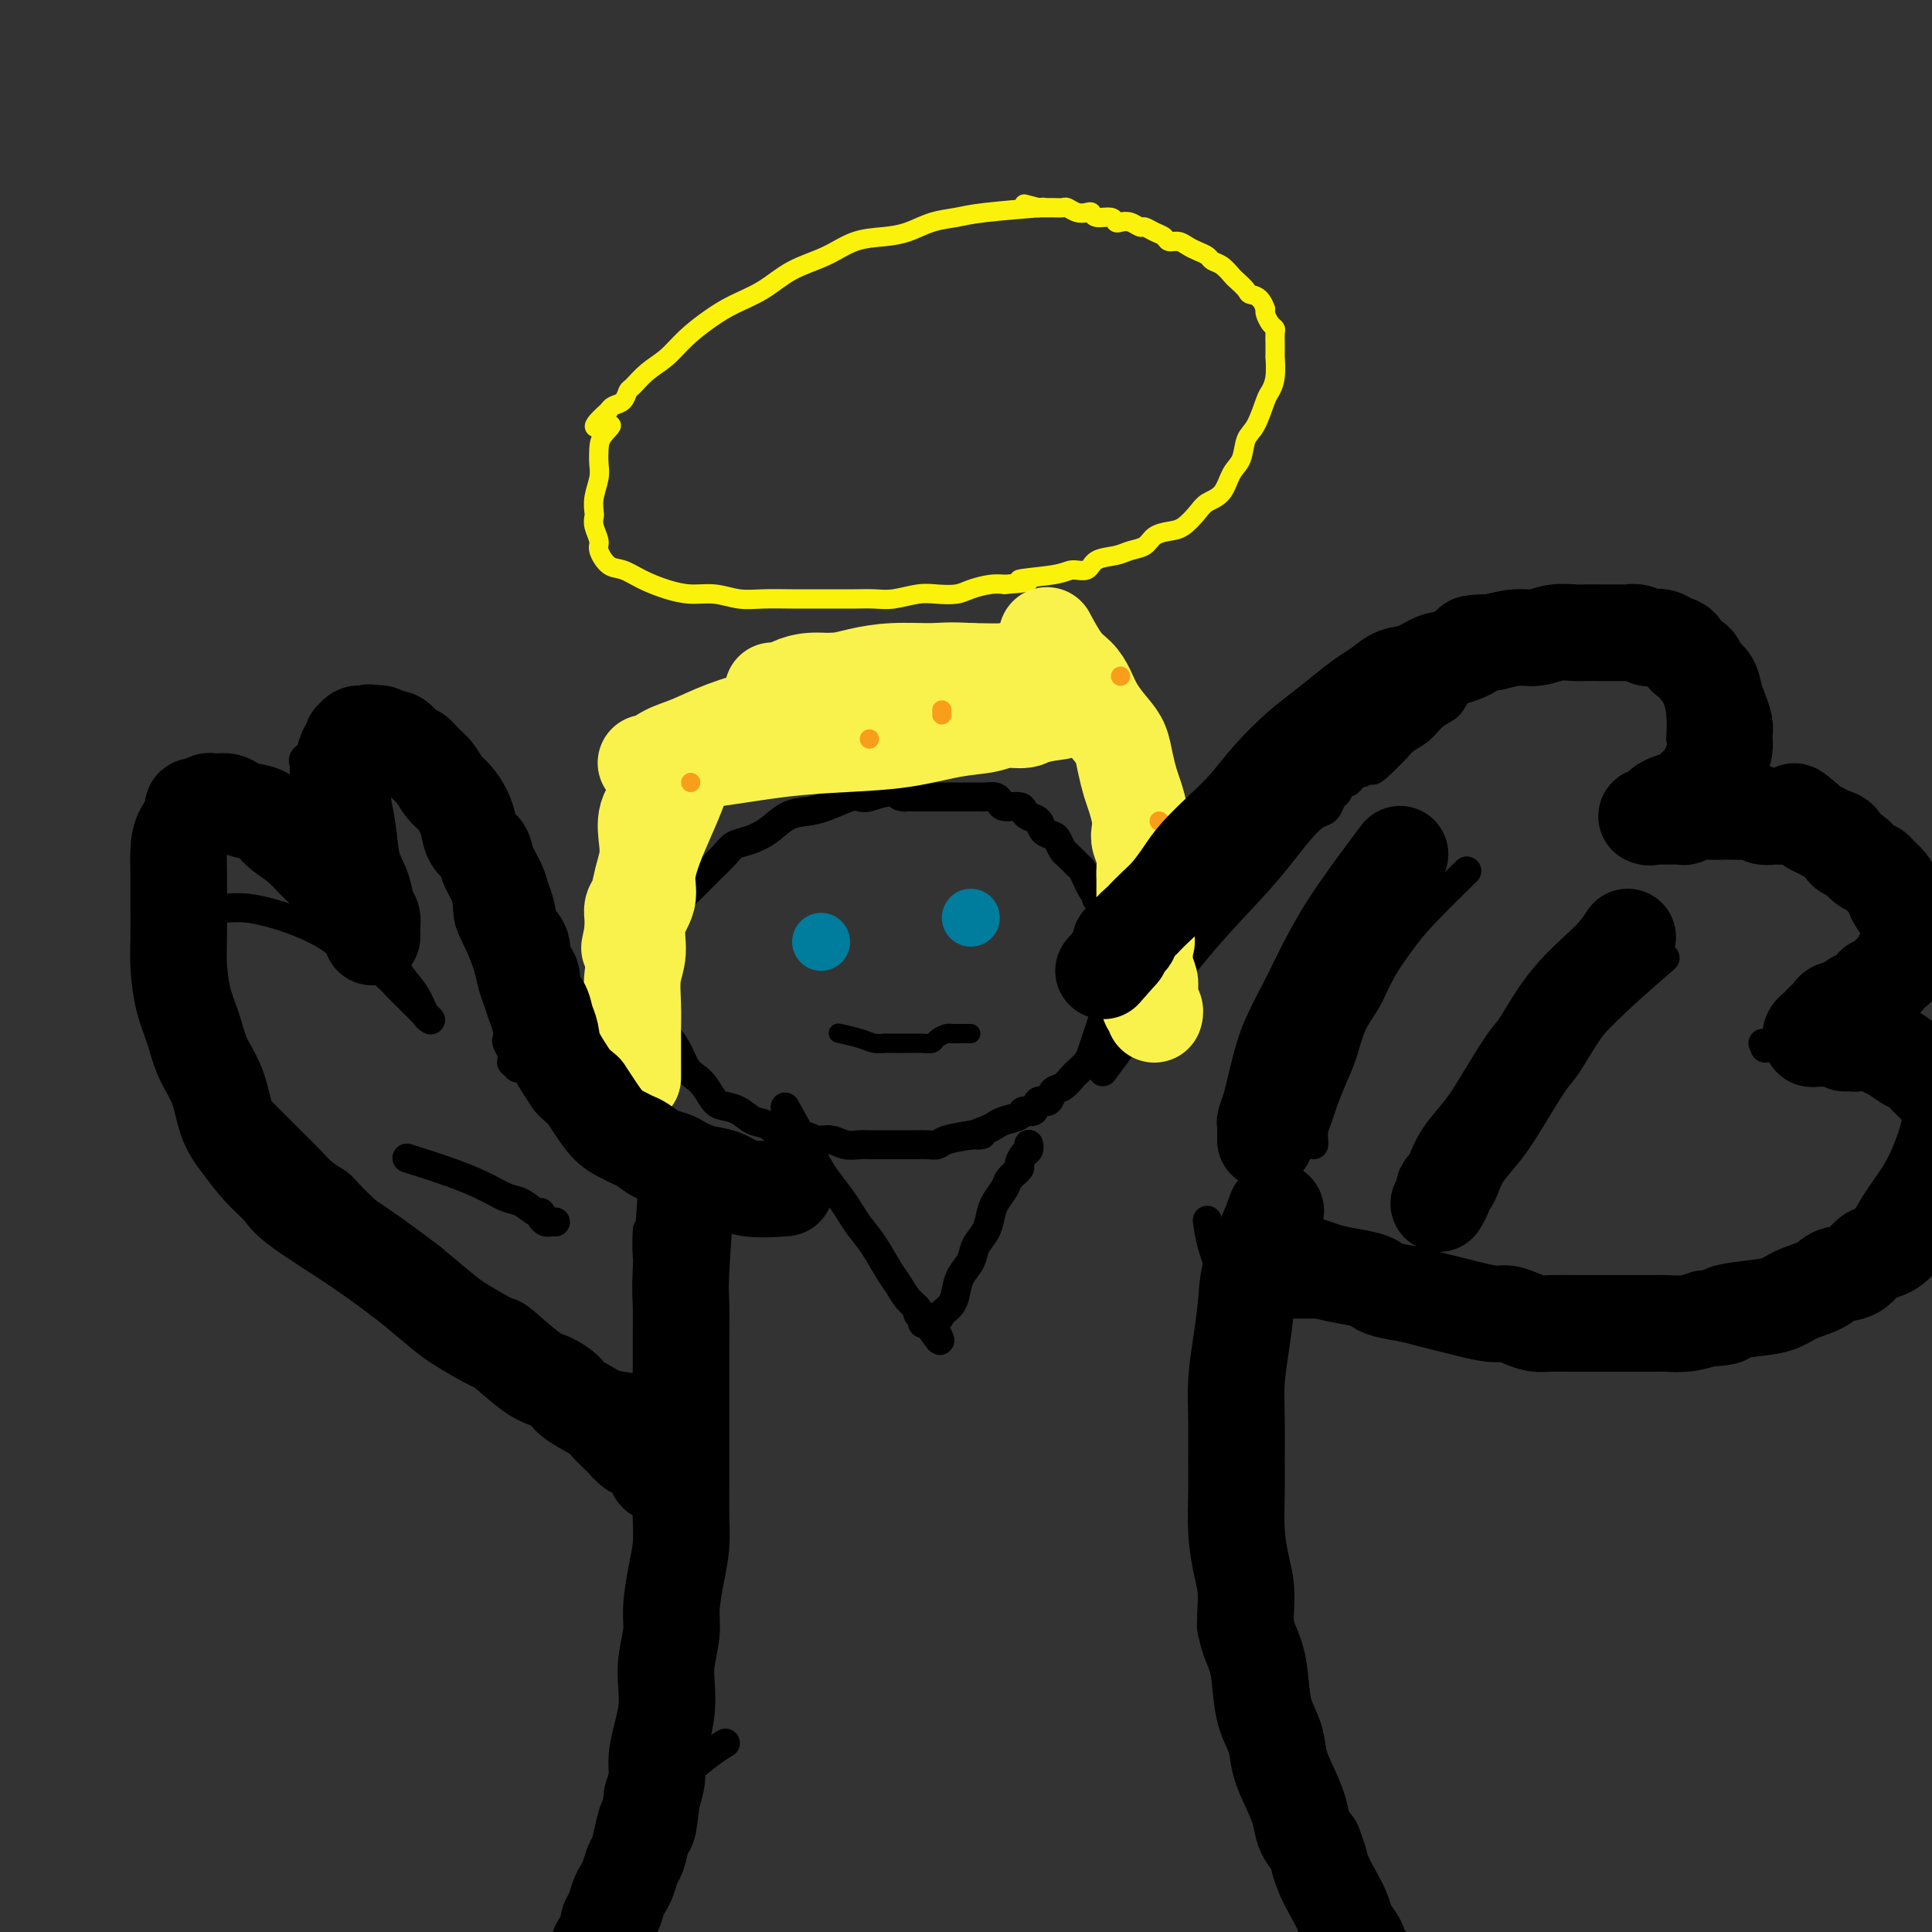<svg viewBox='0 0 400 400' version='1.1' xmlns='http://www.w3.org/2000/svg' xmlns:xlink='http://www.w3.org/1999/xlink'><rect x="0" y="0" width="400" height="400" fill="#333333" stroke="none"/><g fill='none' stroke='#FBF20B' stroke-width='4' stroke-linecap='round' stroke-linejoin='round'><path d='M215,43c-0.294,0.023 -0.587,0.047 0,0c0.587,-0.047 2.055,-0.164 0,0c-2.055,0.164 -7.633,0.608 -11,1c-3.367,0.392 -4.524,0.733 -6,1c-1.476,0.267 -3.270,0.459 -5,1c-1.730,0.541 -3.396,1.431 -5,2c-1.604,0.569 -3.148,0.816 -5,1c-1.852,0.184 -4.014,0.303 -6,1c-1.986,0.697 -3.797,1.971 -6,3c-2.203,1.029 -4.798,1.814 -7,3c-2.202,1.186 -4.009,2.772 -6,4c-1.991,1.228 -4.164,2.099 -6,3c-1.836,0.901 -3.336,1.832 -5,3c-1.664,1.168 -3.493,2.574 -5,4c-1.507,1.426 -2.693,2.872 -4,4c-1.307,1.128 -2.735,1.937 -4,3c-1.265,1.063 -2.367,2.379 -3,3c-0.633,0.621 -0.799,0.548 -1,1c-0.201,0.452 -0.439,1.429 -1,2c-0.561,0.571 -1.446,0.734 -2,1c-0.554,0.266 -0.777,0.633 -1,1'/><path d='M126,85c-5.834,5.083 -1.419,3.289 0,3c1.419,-0.289 -0.160,0.926 -1,2c-0.840,1.074 -0.943,2.008 -1,3c-0.057,0.992 -0.067,2.044 0,3c0.067,0.956 0.213,1.816 0,3c-0.213,1.184 -0.785,2.691 -1,4c-0.215,1.309 -0.073,2.418 0,3c0.073,0.582 0.077,0.636 0,1c-0.077,0.364 -0.237,1.038 0,2c0.237,0.962 0.869,2.211 1,3c0.131,0.789 -0.241,1.118 0,2c0.241,0.882 1.095,2.317 2,3c0.905,0.683 1.861,0.613 3,1c1.139,0.387 2.460,1.232 4,2c1.540,0.768 3.298,1.460 5,2c1.702,0.540 3.346,0.929 5,1c1.654,0.071 3.317,-0.177 5,0c1.683,0.177 3.387,0.780 5,1c1.613,0.220 3.134,0.059 5,0c1.866,-0.059 4.078,-0.016 6,0c1.922,0.016 3.556,0.005 5,0c1.444,-0.005 2.700,-0.005 4,0c1.300,0.005 2.643,0.015 4,0c1.357,-0.015 2.727,-0.056 4,0c1.273,0.056 2.451,0.208 4,0c1.549,-0.208 3.471,-0.778 5,-1c1.529,-0.222 2.664,-0.098 4,0c1.336,0.098 2.874,0.171 4,0c1.126,-0.171 1.842,-0.584 3,-1c1.158,-0.416 2.760,-0.833 4,-1c1.240,-0.167 2.120,-0.083 3,0'/><path d='M208,121c8.816,-0.648 3.358,-0.769 3,-1c-0.358,-0.231 4.386,-0.573 7,-1c2.614,-0.427 3.098,-0.941 4,-1c0.902,-0.059 2.224,0.336 3,0c0.776,-0.336 1.008,-1.403 2,-2c0.992,-0.597 2.744,-0.724 4,-1c1.256,-0.276 2.016,-0.702 3,-1c0.984,-0.298 2.193,-0.468 3,-1c0.807,-0.532 1.212,-1.427 2,-2c0.788,-0.573 1.958,-0.823 3,-1c1.042,-0.177 1.955,-0.281 3,-1c1.045,-0.719 2.220,-2.053 3,-3c0.780,-0.947 1.164,-1.507 2,-2c0.836,-0.493 2.125,-0.920 3,-2c0.875,-1.080 1.338,-2.815 2,-4c0.662,-1.185 1.525,-1.822 2,-3c0.475,-1.178 0.562,-2.897 1,-4c0.438,-1.103 1.228,-1.589 2,-3c0.772,-1.411 1.527,-3.745 2,-5c0.473,-1.255 0.663,-1.429 1,-2c0.337,-0.571 0.823,-1.538 1,-3c0.177,-1.462 0.047,-3.418 0,-4c-0.047,-0.582 -0.012,0.209 0,0c0.012,-0.209 0.000,-1.417 0,-2c-0.000,-0.583 0.010,-0.541 0,-1c-0.010,-0.459 -0.041,-1.419 0,-2c0.041,-0.581 0.155,-0.785 0,-1c-0.155,-0.215 -0.580,-0.443 -1,-1c-0.420,-0.557 -0.834,-1.445 -1,-2c-0.166,-0.555 -0.083,-0.778 0,-1'/><path d='M262,64c-0.958,-2.815 -2.353,-2.852 -3,-3c-0.647,-0.148 -0.544,-0.407 -1,-1c-0.456,-0.593 -1.469,-1.521 -2,-2c-0.531,-0.479 -0.579,-0.510 -1,-1c-0.421,-0.490 -1.215,-1.441 -2,-2c-0.785,-0.559 -1.561,-0.728 -2,-1c-0.439,-0.272 -0.541,-0.646 -1,-1c-0.459,-0.354 -1.274,-0.686 -2,-1c-0.726,-0.314 -1.363,-0.609 -2,-1c-0.637,-0.391 -1.274,-0.879 -2,-1c-0.726,-0.121 -1.542,0.126 -2,0c-0.458,-0.126 -0.559,-0.626 -1,-1c-0.441,-0.374 -1.221,-0.622 -2,-1c-0.779,-0.378 -1.557,-0.885 -2,-1c-0.443,-0.115 -0.550,0.161 -1,0c-0.450,-0.161 -1.241,-0.760 -2,-1c-0.759,-0.240 -1.485,-0.121 -2,0c-0.515,0.121 -0.820,0.242 -1,0c-0.180,-0.242 -0.236,-0.849 -1,-1c-0.764,-0.151 -2.236,0.152 -3,0c-0.764,-0.152 -0.819,-0.759 -1,-1c-0.181,-0.241 -0.486,-0.117 -1,0c-0.514,0.117 -1.237,0.228 -2,0c-0.763,-0.228 -1.566,-0.793 -2,-1c-0.434,-0.207 -0.498,-0.055 -1,0c-0.502,0.055 -1.441,0.015 -2,0c-0.559,-0.015 -0.737,-0.004 -1,0c-0.263,0.004 -0.609,0.001 -1,0c-0.391,-0.001 -0.826,-0.000 -1,0c-0.174,0.000 -0.087,0.000 0,0'/><path d='M215,43c-5.167,-1.333 -2.583,-0.667 0,0'/></g>
<g fill='none' stroke='#000000' stroke-width='6' stroke-linecap='round' stroke-linejoin='round'><path d='M190,164c-0.011,-0.001 -0.022,-0.001 0,0c0.022,0.001 0.077,0.004 0,0c-0.077,-0.004 -0.286,-0.015 0,0c0.286,0.015 1.068,0.055 0,0c-1.068,-0.055 -3.987,-0.204 -6,0c-2.013,0.204 -3.122,0.762 -4,1c-0.878,0.238 -1.525,0.156 -2,0c-0.475,-0.156 -0.776,-0.386 -2,0c-1.224,0.386 -3.370,1.389 -5,2c-1.630,0.611 -2.744,0.832 -4,1c-1.256,0.168 -2.653,0.285 -4,1c-1.347,0.715 -2.643,2.029 -4,3c-1.357,0.971 -2.775,1.600 -4,2c-1.225,0.400 -2.258,0.573 -3,1c-0.742,0.427 -1.192,1.109 -2,2c-0.808,0.891 -1.973,1.989 -3,3c-1.027,1.011 -1.915,1.933 -3,3c-1.085,1.067 -2.368,2.278 -3,3c-0.632,0.722 -0.613,0.957 -1,2c-0.387,1.043 -1.181,2.896 -2,4c-0.819,1.104 -1.663,1.458 -2,2c-0.337,0.542 -0.169,1.271 0,2'/><path d='M136,196c-2.474,3.616 -0.660,2.155 0,2c0.660,-0.155 0.165,0.997 0,2c-0.165,1.003 0.000,1.856 0,3c-0.000,1.144 -0.166,2.579 0,4c0.166,1.421 0.663,2.828 1,4c0.337,1.172 0.513,2.109 1,3c0.487,0.891 1.285,1.738 2,3c0.715,1.262 1.345,2.940 2,4c0.655,1.060 1.333,1.501 2,2c0.667,0.499 1.322,1.055 2,2c0.678,0.945 1.378,2.279 2,3c0.622,0.721 1.166,0.828 2,1c0.834,0.172 1.959,0.409 3,1c1.041,0.591 1.997,1.535 3,2c1.003,0.465 2.053,0.449 3,1c0.947,0.551 1.789,1.668 3,2c1.211,0.332 2.789,-0.121 4,0c1.211,0.121 2.054,0.817 3,1c0.946,0.183 1.996,-0.147 3,0c1.004,0.147 1.964,0.771 3,1c1.036,0.229 2.150,0.061 3,0c0.850,-0.061 1.436,-0.016 2,0c0.564,0.016 1.106,0.004 2,0c0.894,-0.004 2.140,-0.001 3,0c0.860,0.001 1.333,0.001 2,0c0.667,-0.001 1.527,-0.003 2,0c0.473,0.003 0.558,0.012 1,0c0.442,-0.012 1.242,-0.044 2,0c0.758,0.044 1.473,0.166 2,0c0.527,-0.166 0.865,-0.619 2,-1c1.135,-0.381 3.068,-0.691 5,-1'/><path d='M201,235c4.154,-0.261 1.541,0.085 1,0c-0.541,-0.085 0.992,-0.602 2,-1c1.008,-0.398 1.493,-0.679 2,-1c0.507,-0.321 1.038,-0.683 2,-1c0.962,-0.317 2.356,-0.591 3,-1c0.644,-0.409 0.539,-0.954 1,-1c0.461,-0.046 1.488,0.406 2,0c0.512,-0.406 0.508,-1.671 1,-2c0.492,-0.329 1.479,0.278 2,0c0.521,-0.278 0.577,-1.440 1,-2c0.423,-0.560 1.212,-0.519 2,-1c0.788,-0.481 1.573,-1.483 2,-2c0.427,-0.517 0.496,-0.550 1,-1c0.504,-0.450 1.444,-1.318 2,-2c0.556,-0.682 0.727,-1.179 1,-2c0.273,-0.821 0.648,-1.967 1,-3c0.352,-1.033 0.683,-1.953 1,-3c0.317,-1.047 0.621,-2.221 1,-3c0.379,-0.779 0.834,-1.163 1,-2c0.166,-0.837 0.045,-2.126 0,-3c-0.045,-0.874 -0.012,-1.334 0,-2c0.012,-0.666 0.003,-1.539 0,-2c-0.003,-0.461 -0.001,-0.508 0,-1c0.001,-0.492 -0.000,-1.427 0,-2c0.000,-0.573 0.002,-0.785 0,-1c-0.002,-0.215 -0.009,-0.433 0,-1c0.009,-0.567 0.033,-1.482 0,-2c-0.033,-0.518 -0.124,-0.640 0,-1c0.124,-0.360 0.464,-0.960 0,-2c-0.464,-1.040 -1.732,-2.520 -3,-4'/><path d='M227,186c-0.416,-2.975 0.044,-1.412 0,-1c-0.044,0.412 -0.593,-0.327 -1,-1c-0.407,-0.673 -0.672,-1.278 -1,-2c-0.328,-0.722 -0.718,-1.559 -1,-2c-0.282,-0.441 -0.456,-0.486 -1,-1c-0.544,-0.514 -1.459,-1.499 -2,-2c-0.541,-0.501 -0.707,-0.519 -1,-1c-0.293,-0.481 -0.712,-1.424 -1,-2c-0.288,-0.576 -0.445,-0.784 -1,-1c-0.555,-0.216 -1.509,-0.440 -2,-1c-0.491,-0.560 -0.520,-1.456 -1,-2c-0.480,-0.544 -1.410,-0.737 -2,-1c-0.590,-0.263 -0.839,-0.596 -1,-1c-0.161,-0.404 -0.232,-0.879 -1,-1c-0.768,-0.121 -2.232,0.111 -3,0c-0.768,-0.111 -0.839,-0.566 -1,-1c-0.161,-0.434 -0.411,-0.848 -1,-1c-0.589,-0.152 -1.519,-0.041 -2,0c-0.481,0.041 -0.515,0.011 -1,0c-0.485,-0.011 -1.420,-0.003 -2,0c-0.580,0.003 -0.803,0.001 -1,0c-0.197,-0.001 -0.366,-0.000 -1,0c-0.634,0.000 -1.732,0.000 -2,0c-0.268,-0.000 0.293,-0.000 0,0c-0.293,0.000 -1.442,0.000 -2,0c-0.558,-0.000 -0.527,-0.000 -1,0c-0.473,0.000 -1.450,0.000 -2,0c-0.550,-0.000 -0.673,-0.000 -1,0c-0.327,0.000 -0.857,0.000 -1,0c-0.143,-0.000 0.102,-0.000 0,0c-0.102,0.000 -0.551,0.000 -1,0'/><path d='M189,165c-3.867,-0.311 -2.533,-0.089 -2,0c0.533,0.089 0.267,0.044 0,0'/><path d='M163,230c0.133,0.240 0.266,0.480 0,0c-0.266,-0.480 -0.930,-1.678 0,0c0.930,1.678 3.456,6.234 5,9c1.544,2.766 2.107,3.743 3,5c0.893,1.257 2.116,2.794 3,4c0.884,1.206 1.430,2.079 2,3c0.570,0.921 1.163,1.888 2,3c0.837,1.112 1.917,2.367 3,4c1.083,1.633 2.170,3.642 3,5c0.830,1.358 1.403,2.065 2,3c0.597,0.935 1.217,2.097 2,3c0.783,0.903 1.730,1.549 2,2c0.270,0.451 -0.138,0.709 0,1c0.138,0.291 0.820,0.614 1,1c0.180,0.386 -0.144,0.835 0,1c0.144,0.165 0.755,0.047 1,0c0.245,-0.047 0.122,-0.024 0,0'/><path d='M192,274c4.661,6.857 1.812,2.000 1,0c-0.812,-2.000 0.411,-1.144 1,-1c0.589,0.144 0.543,-0.426 1,-1c0.457,-0.574 1.417,-1.154 2,-2c0.583,-0.846 0.790,-1.959 1,-3c0.210,-1.041 0.424,-2.011 1,-3c0.576,-0.989 1.515,-1.997 2,-3c0.485,-1.003 0.515,-2.002 1,-3c0.485,-0.998 1.424,-1.996 2,-3c0.576,-1.004 0.789,-2.013 1,-3c0.211,-0.987 0.420,-1.951 1,-3c0.580,-1.049 1.531,-2.183 2,-3c0.469,-0.817 0.455,-1.318 1,-2c0.545,-0.682 1.649,-1.546 2,-2c0.351,-0.454 -0.049,-0.500 0,-1c0.049,-0.500 0.549,-1.454 1,-2c0.451,-0.546 0.853,-0.682 1,-1c0.147,-0.318 0.040,-0.816 0,-1c-0.040,-0.184 -0.011,-0.052 0,0c0.011,0.052 0.006,0.026 0,0'/><path d='M134,255c0.002,-0.030 0.003,-0.059 0,0c-0.003,0.059 -0.011,0.208 0,0c0.011,-0.208 0.042,-0.771 0,0c-0.042,0.771 -0.156,2.877 0,5c0.156,2.123 0.582,4.263 1,6c0.418,1.737 0.829,3.072 1,4c0.171,0.928 0.102,1.448 0,2c-0.102,0.552 -0.238,1.136 0,2c0.238,0.864 0.848,2.008 1,3c0.152,0.992 -0.155,1.832 0,3c0.155,1.168 0.774,2.663 1,4c0.226,1.337 0.061,2.517 0,4c-0.061,1.483 -0.017,3.269 0,5c0.017,1.731 0.005,3.407 0,5c-0.005,1.593 -0.005,3.104 0,5c0.005,1.896 0.015,4.176 0,6c-0.015,1.824 -0.057,3.193 0,5c0.057,1.807 0.211,4.054 0,6c-0.211,1.946 -0.789,3.592 -1,5c-0.211,1.408 -0.057,2.579 0,4c0.057,1.421 0.015,3.092 0,4c-0.015,0.908 -0.004,1.052 0,2c0.004,0.948 0.001,2.699 0,4c-0.001,1.301 -0.001,2.150 0,3'/><path d='M137,342c-0.155,9.258 -0.043,3.402 0,2c0.043,-1.402 0.015,1.651 0,3c-0.015,1.349 -0.018,0.994 0,1c0.018,0.006 0.057,0.371 0,1c-0.057,0.629 -0.212,1.520 0,2c0.212,0.480 0.789,0.547 1,1c0.211,0.453 0.057,1.291 0,2c-0.057,0.709 -0.016,1.289 0,2c0.016,0.711 0.008,1.553 0,2c-0.008,0.447 -0.016,0.498 0,1c0.016,0.502 0.056,1.454 0,2c-0.056,0.546 -0.207,0.685 0,1c0.207,0.315 0.774,0.804 1,1c0.226,0.196 0.113,0.098 0,0'/><path d='M250,253c-0.004,-0.029 -0.008,-0.058 0,0c0.008,0.058 0.026,0.202 0,0c-0.026,-0.202 -0.098,-0.751 0,0c0.098,0.751 0.366,2.802 1,5c0.634,2.198 1.634,4.544 2,6c0.366,1.456 0.098,2.023 0,3c-0.098,0.977 -0.026,2.363 0,3c0.026,0.637 0.007,0.526 0,1c-0.007,0.474 -0.002,1.533 0,2c0.002,0.467 0.001,0.341 0,1c-0.001,0.659 -0.000,2.105 0,3c0.000,0.895 0.000,1.241 0,2c-0.000,0.759 -0.000,1.931 0,3c0.000,1.069 0.000,2.034 0,3'/><path d='M253,285c0.463,5.440 0.121,3.038 0,3c-0.121,-0.038 -0.022,2.286 0,4c0.022,1.714 -0.033,2.818 0,4c0.033,1.182 0.152,2.441 0,4c-0.152,1.559 -0.577,3.417 -1,5c-0.423,1.583 -0.845,2.889 -1,4c-0.155,1.111 -0.041,2.026 0,3c0.041,0.974 0.011,2.007 0,3c-0.011,0.993 -0.003,1.947 0,3c0.003,1.053 0.001,2.207 0,3c-0.001,0.793 0.000,1.226 0,2c-0.000,0.774 -0.002,1.890 0,3c0.002,1.110 0.007,2.215 0,3c-0.007,0.785 -0.027,1.252 0,2c0.027,0.748 0.100,1.778 0,3c-0.100,1.222 -0.375,2.638 0,4c0.375,1.362 1.400,2.671 2,4c0.600,1.329 0.776,2.679 1,4c0.224,1.321 0.497,2.611 1,4c0.503,1.389 1.238,2.875 2,4c0.762,1.125 1.551,1.890 2,3c0.449,1.110 0.556,2.566 1,4c0.444,1.434 1.223,2.846 2,4c0.777,1.154 1.552,2.049 2,3c0.448,0.951 0.569,1.956 1,3c0.431,1.044 1.173,2.126 2,3c0.827,0.874 1.741,1.541 2,2c0.259,0.459 -0.137,0.711 0,1c0.137,0.289 0.806,0.616 1,1c0.194,0.384 -0.087,0.824 0,1c0.087,0.176 0.544,0.088 1,0'/><path d='M271,379c3.111,6.378 0.889,1.822 0,0c-0.889,-1.822 -0.444,-0.911 0,0'/><path d='M150,361c-0.056,0.033 -0.112,0.066 0,0c0.112,-0.066 0.393,-0.230 0,0c-0.393,0.230 -1.461,0.854 -3,2c-1.539,1.146 -3.549,2.812 -5,4c-1.451,1.188 -2.342,1.896 -3,3c-0.658,1.104 -1.083,2.603 -2,4c-0.917,1.397 -2.324,2.692 -3,4c-0.676,1.308 -0.619,2.629 -1,4c-0.381,1.371 -1.198,2.791 -2,4c-0.802,1.209 -1.587,2.208 -2,3c-0.413,0.792 -0.455,1.378 -1,2c-0.545,0.622 -1.595,1.281 -2,2c-0.405,0.719 -0.165,1.499 0,2c0.165,0.501 0.254,0.723 0,1c-0.254,0.277 -0.852,0.610 -1,1c-0.148,0.390 0.152,0.836 0,1c-0.152,0.164 -0.758,0.047 -1,0c-0.242,-0.047 -0.121,-0.023 0,0'/><path d='M124,398c-2.333,4.356 -0.667,1.244 0,0c0.667,-1.244 0.333,-0.622 0,0'/><path d='M135,288c-0.146,-0.026 -0.292,-0.051 0,0c0.292,0.051 1.023,0.180 0,0c-1.023,-0.180 -3.800,-0.667 -6,-1c-2.200,-0.333 -3.824,-0.512 -5,-1c-1.176,-0.488 -1.904,-1.286 -3,-2c-1.096,-0.714 -2.562,-1.346 -4,-2c-1.438,-0.654 -2.850,-1.331 -4,-2c-1.150,-0.669 -2.037,-1.331 -3,-2c-0.963,-0.669 -2.001,-1.344 -3,-2c-0.999,-0.656 -1.958,-1.293 -3,-2c-1.042,-0.707 -2.166,-1.485 -3,-2c-0.834,-0.515 -1.378,-0.767 -2,-1c-0.622,-0.233 -1.321,-0.447 -2,-1c-0.679,-0.553 -1.337,-1.444 -2,-2c-0.663,-0.556 -1.332,-0.778 -2,-1'/><path d='M93,267c-5.142,-3.279 -2.498,-1.977 -2,-2c0.498,-0.023 -1.151,-1.371 -2,-2c-0.849,-0.629 -0.898,-0.537 -1,-1c-0.102,-0.463 -0.258,-1.479 -1,-2c-0.742,-0.521 -2.070,-0.547 -3,-1c-0.930,-0.453 -1.460,-1.332 -2,-2c-0.540,-0.668 -1.088,-1.124 -2,-2c-0.912,-0.876 -2.187,-2.173 -3,-3c-0.813,-0.827 -1.165,-1.183 -2,-2c-0.835,-0.817 -2.153,-2.096 -3,-3c-0.847,-0.904 -1.223,-1.435 -2,-2c-0.777,-0.565 -1.954,-1.166 -3,-2c-1.046,-0.834 -1.959,-1.903 -3,-3c-1.041,-1.097 -2.208,-2.222 -3,-3c-0.792,-0.778 -1.208,-1.207 -2,-2c-0.792,-0.793 -1.958,-1.948 -3,-3c-1.042,-1.052 -1.960,-1.999 -3,-3c-1.040,-1.001 -2.204,-2.056 -3,-3c-0.796,-0.944 -1.226,-1.776 -2,-3c-0.774,-1.224 -1.894,-2.838 -3,-4c-1.106,-1.162 -2.198,-1.871 -3,-3c-0.802,-1.129 -1.314,-2.679 -2,-4c-0.686,-1.321 -1.546,-2.412 -2,-3c-0.454,-0.588 -0.504,-0.672 -1,-2c-0.496,-1.328 -1.439,-3.900 -2,-5c-0.561,-1.100 -0.739,-0.729 -1,-1c-0.261,-0.271 -0.606,-1.183 -1,-2c-0.394,-0.817 -0.838,-1.539 -1,-2c-0.162,-0.461 -0.044,-0.663 0,-1c0.044,-0.337 0.012,-0.811 0,-1c-0.012,-0.189 -0.006,-0.095 0,0'/><path d='M32,195c-2.853,-4.953 -0.985,-1.837 0,-1c0.985,0.837 1.085,-0.606 1,-1c-0.085,-0.394 -0.357,0.262 0,0c0.357,-0.262 1.344,-1.443 2,-2c0.656,-0.557 0.982,-0.490 2,-1c1.018,-0.510 2.728,-1.598 4,-2c1.272,-0.402 2.106,-0.116 3,0c0.894,0.116 1.849,0.064 3,0c1.151,-0.064 2.499,-0.140 4,0c1.501,0.140 3.156,0.498 5,1c1.844,0.502 3.877,1.150 6,2c2.123,0.850 4.335,1.903 6,3c1.665,1.097 2.782,2.237 4,3c1.218,0.763 2.538,1.148 4,2c1.462,0.852 3.065,2.169 4,3c0.935,0.831 1.203,1.175 2,2c0.797,0.825 2.123,2.130 3,3c0.877,0.870 1.304,1.304 2,2c0.696,0.696 1.659,1.652 2,2c0.341,0.348 0.058,0.086 0,0c-0.058,-0.086 0.109,0.004 0,0c-0.109,-0.004 -0.493,-0.103 -1,-1c-0.507,-0.897 -1.136,-2.594 -2,-4c-0.864,-1.406 -1.964,-2.521 -3,-4c-1.036,-1.479 -2.010,-3.321 -3,-5c-0.990,-1.679 -1.997,-3.194 -3,-5c-1.003,-1.806 -2.001,-3.903 -3,-6'/><path d='M74,186c-3.130,-4.703 -3.455,-3.959 -4,-5c-0.545,-1.041 -1.309,-3.865 -2,-6c-0.691,-2.135 -1.310,-3.580 -2,-5c-0.690,-1.420 -1.453,-2.814 -2,-4c-0.547,-1.186 -0.879,-2.164 -1,-3c-0.121,-0.836 -0.032,-1.530 0,-2c0.032,-0.470 0.007,-0.717 0,-1c-0.007,-0.283 0.005,-0.602 0,-1c-0.005,-0.398 -0.028,-0.876 0,-1c0.028,-0.124 0.108,0.107 0,0c-0.108,-0.107 -0.402,-0.550 0,-1c0.402,-0.450 1.502,-0.907 2,-1c0.498,-0.093 0.394,0.177 1,0c0.606,-0.177 1.922,-0.803 3,-1c1.078,-0.197 1.919,0.033 3,0c1.081,-0.033 2.404,-0.329 4,0c1.596,0.329 3.467,1.284 5,2c1.533,0.716 2.728,1.192 4,2c1.272,0.808 2.621,1.949 4,3c1.379,1.051 2.789,2.013 4,3c1.211,0.987 2.225,1.998 3,3c0.775,1.002 1.312,1.994 2,3c0.688,1.006 1.529,2.026 2,3c0.471,0.974 0.574,1.902 1,3c0.426,1.098 1.175,2.367 2,4c0.825,1.633 1.727,3.631 2,5c0.273,1.369 -0.081,2.109 0,3c0.081,0.891 0.599,1.932 1,3c0.401,1.068 0.686,2.162 1,3c0.314,0.838 0.657,1.419 1,2'/><path d='M108,197c1.726,5.249 0.040,3.870 0,4c-0.040,0.130 1.566,1.768 2,3c0.434,1.232 -0.302,2.058 0,3c0.302,0.942 1.643,1.998 2,3c0.357,1.002 -0.269,1.948 0,3c0.269,1.052 1.433,2.211 2,3c0.567,0.789 0.537,1.210 1,2c0.463,0.790 1.418,1.951 2,3c0.582,1.049 0.791,1.985 1,3c0.209,1.015 0.418,2.107 1,3c0.582,0.893 1.537,1.587 2,2c0.463,0.413 0.435,0.544 1,1c0.565,0.456 1.723,1.236 2,2c0.277,0.764 -0.328,1.510 0,2c0.328,0.490 1.589,0.722 2,1c0.411,0.278 -0.030,0.600 0,1c0.030,0.400 0.529,0.878 1,1c0.471,0.122 0.914,-0.111 1,0c0.086,0.111 -0.184,0.565 0,1c0.184,0.435 0.821,0.852 1,1c0.179,0.148 -0.102,0.026 0,0c0.102,-0.026 0.585,0.045 1,0c0.415,-0.045 0.760,-0.204 1,0c0.240,0.204 0.375,0.773 1,1c0.625,0.227 1.740,0.113 2,0c0.260,-0.113 -0.334,-0.227 0,0c0.334,0.227 1.595,0.793 2,1c0.405,0.207 -0.046,0.056 0,0c0.046,-0.056 0.589,-0.015 1,0c0.411,0.015 0.689,0.004 1,0c0.311,-0.004 0.656,-0.002 1,0'/><path d='M139,241c1.799,0.292 1.795,0.022 2,0c0.205,-0.022 0.619,0.204 1,0c0.381,-0.204 0.729,-0.839 1,-1c0.271,-0.161 0.464,0.153 1,0c0.536,-0.153 1.413,-0.772 2,-1c0.587,-0.228 0.882,-0.065 1,0c0.118,0.065 0.059,0.033 0,0'/><path d='M229,221c-0.054,0.073 -0.109,0.145 0,0c0.109,-0.145 0.380,-0.508 0,0c-0.380,0.508 -1.411,1.887 0,0c1.411,-1.887 5.262,-7.040 9,-12c3.738,-4.960 7.361,-9.728 11,-14c3.639,-4.272 7.293,-8.048 10,-11c2.707,-2.952 4.465,-5.080 6,-7c1.535,-1.920 2.845,-3.632 4,-5c1.155,-1.368 2.155,-2.393 3,-3c0.845,-0.607 1.536,-0.797 2,-1c0.464,-0.203 0.702,-0.418 1,-1c0.298,-0.582 0.657,-1.532 1,-2c0.343,-0.468 0.670,-0.455 1,-1c0.330,-0.545 0.662,-1.649 1,-2c0.338,-0.351 0.682,0.050 1,0c0.318,-0.050 0.611,-0.552 1,-1c0.389,-0.448 0.874,-0.842 1,-1c0.126,-0.158 -0.107,-0.081 0,0c0.107,0.081 0.554,0.166 1,0c0.446,-0.166 0.889,-0.583 1,-1c0.111,-0.417 -0.111,-0.833 0,-1c0.111,-0.167 0.556,-0.083 1,0'/><path d='M284,158c8.704,-9.776 2.964,-2.717 1,0c-1.964,2.717 -0.153,1.091 1,0c1.153,-1.091 1.648,-1.647 2,-2c0.352,-0.353 0.559,-0.502 1,-1c0.441,-0.498 1.114,-1.345 2,-2c0.886,-0.655 1.984,-1.120 3,-2c1.016,-0.880 1.951,-2.176 3,-3c1.049,-0.824 2.212,-1.176 3,-2c0.788,-0.824 1.200,-2.121 2,-3c0.800,-0.879 1.988,-1.339 3,-2c1.012,-0.661 1.849,-1.521 3,-2c1.151,-0.479 2.614,-0.577 4,-1c1.386,-0.423 2.693,-1.171 4,-2c1.307,-0.829 2.614,-1.740 4,-2c1.386,-0.260 2.851,0.130 4,0c1.149,-0.130 1.984,-0.779 3,-1c1.016,-0.221 2.214,-0.014 3,0c0.786,0.014 1.159,-0.167 2,0c0.841,0.167 2.150,0.681 3,1c0.850,0.319 1.239,0.444 2,1c0.761,0.556 1.892,1.544 3,2c1.108,0.456 2.192,0.382 3,1c0.808,0.618 1.340,1.929 2,3c0.660,1.071 1.447,1.904 2,3c0.553,1.096 0.872,2.456 1,4c0.128,1.544 0.064,3.272 0,5'/><path d='M348,153c0.776,2.630 0.215,1.704 0,2c-0.215,0.296 -0.084,1.812 0,3c0.084,1.188 0.120,2.047 0,3c-0.120,0.953 -0.395,2.000 -1,3c-0.605,1.000 -1.539,1.953 -2,3c-0.461,1.047 -0.448,2.190 -1,3c-0.552,0.810 -1.669,1.289 -2,2c-0.331,0.711 0.126,1.655 0,2c-0.126,0.345 -0.834,0.090 -1,0c-0.166,-0.090 0.208,-0.014 1,0c0.792,0.014 2.000,-0.035 3,0c1.000,0.035 1.791,0.154 3,0c1.209,-0.154 2.835,-0.581 4,-1c1.165,-0.419 1.870,-0.830 4,-1c2.130,-0.170 5.684,-0.098 7,0c1.316,0.098 0.393,0.222 1,0c0.607,-0.222 2.744,-0.792 4,-1c1.256,-0.208 1.631,-0.056 2,0c0.369,0.056 0.732,0.015 1,0c0.268,-0.015 0.442,-0.005 1,0c0.558,0.005 1.500,0.004 2,0c0.500,-0.004 0.557,-0.011 1,0c0.443,0.011 1.273,0.042 2,0c0.727,-0.042 1.351,-0.155 2,0c0.649,0.155 1.325,0.577 2,1'/><path d='M381,172c6.158,0.091 3.552,1.319 3,2c-0.552,0.681 0.951,0.816 2,1c1.049,0.184 1.644,0.416 2,1c0.356,0.584 0.474,1.518 1,2c0.526,0.482 1.461,0.510 2,1c0.539,0.490 0.680,1.441 1,2c0.320,0.559 0.817,0.727 1,1c0.183,0.273 0.053,0.651 0,1c-0.053,0.349 -0.028,0.670 0,1c0.028,0.330 0.060,0.670 0,1c-0.060,0.330 -0.213,0.651 0,1c0.213,0.349 0.790,0.728 1,1c0.210,0.272 0.052,0.439 0,1c-0.052,0.561 0.001,1.516 0,2c-0.001,0.484 -0.056,0.495 0,1c0.056,0.505 0.223,1.503 0,2c-0.223,0.497 -0.834,0.492 -1,1c-0.166,0.508 0.115,1.528 0,2c-0.115,0.472 -0.627,0.396 -1,1c-0.373,0.604 -0.609,1.890 -1,3c-0.391,1.110 -0.937,2.045 -2,3c-1.063,0.955 -2.644,1.929 -4,3c-1.356,1.071 -2.486,2.238 -4,3c-1.514,0.762 -3.413,1.118 -5,2c-1.587,0.882 -2.861,2.289 -4,3c-1.139,0.711 -2.142,0.726 -3,1c-0.858,0.274 -1.570,0.805 -2,1c-0.430,0.195 -0.577,0.052 -1,0c-0.423,-0.052 -1.121,-0.015 -1,0c0.121,0.015 1.060,0.007 2,0'/><path d='M367,216c-3.334,2.007 -0.668,0.526 1,0c1.668,-0.526 2.337,-0.095 3,0c0.663,0.095 1.318,-0.144 4,0c2.682,0.144 7.391,0.671 10,1c2.609,0.329 3.120,0.460 4,1c0.880,0.540 2.131,1.490 3,2c0.869,0.510 1.358,0.579 2,1c0.642,0.421 1.438,1.194 2,2c0.562,0.806 0.889,1.645 1,2c0.111,0.355 0.007,0.226 0,1c-0.007,0.774 0.085,2.453 0,4c-0.085,1.547 -0.345,2.964 -1,5c-0.655,2.036 -1.704,4.693 -3,7c-1.296,2.307 -2.838,4.264 -4,6c-1.162,1.736 -1.943,3.251 -3,5c-1.057,1.749 -2.391,3.733 -4,5c-1.609,1.267 -3.492,1.817 -5,3c-1.508,1.183 -2.640,3.000 -4,4c-1.360,1.000 -2.947,1.182 -5,2c-2.053,0.818 -4.573,2.272 -7,3c-2.427,0.728 -4.760,0.731 -7,1c-2.240,0.269 -4.387,0.804 -7,1c-2.613,0.196 -5.692,0.052 -8,0c-2.308,-0.052 -3.846,-0.014 -6,0c-2.154,0.014 -4.924,0.004 -7,0c-2.076,-0.004 -3.457,-0.001 -5,0c-1.543,0.001 -3.249,0.000 -5,0c-1.751,-0.000 -3.548,-0.000 -5,0c-1.452,0.000 -2.558,0.000 -4,0c-1.442,-0.000 -3.221,-0.000 -5,0'/><path d='M302,272c-9.927,0.314 -5.243,0.098 -4,0c1.243,-0.098 -0.954,-0.078 -3,0c-2.046,0.078 -3.940,0.213 -5,0c-1.060,-0.213 -1.285,-0.775 -2,-1c-0.715,-0.225 -1.921,-0.113 -3,0c-1.079,0.113 -2.031,0.226 -3,0c-0.969,-0.226 -1.954,-0.793 -3,-1c-1.046,-0.207 -2.154,-0.056 -3,0c-0.846,0.056 -1.431,0.015 -2,0c-0.569,-0.015 -1.122,-0.004 -2,0c-0.878,0.004 -2.080,0.001 -3,0c-0.920,-0.001 -1.557,-0.000 -2,0c-0.443,0.000 -0.693,0.000 -1,0c-0.307,-0.000 -0.671,-0.000 -1,0c-0.329,0.000 -0.624,0.000 -1,0c-0.376,-0.000 -0.832,-0.000 -1,0c-0.168,0.000 -0.048,0.000 0,0c0.048,-0.000 0.024,-0.000 0,0'/><path d='M303,181c0.056,-0.055 0.112,-0.109 0,0c-0.112,0.109 -0.393,0.383 0,0c0.393,-0.383 1.459,-1.422 0,0c-1.459,1.422 -5.444,5.305 -8,8c-2.556,2.695 -3.682,4.201 -5,6c-1.318,1.799 -2.828,3.890 -4,6c-1.172,2.110 -2.005,4.238 -3,6c-0.995,1.762 -2.150,3.157 -3,5c-0.850,1.843 -1.394,4.136 -2,6c-0.606,1.864 -1.273,3.301 -2,5c-0.727,1.699 -1.515,3.660 -2,5c-0.485,1.340 -0.666,2.058 -1,3c-0.334,0.942 -0.822,2.108 -1,3c-0.178,0.892 -0.048,1.509 0,2c0.048,0.491 0.014,0.854 0,1c-0.014,0.146 -0.007,0.073 0,0'/><path d='M344,199c-0.016,0.014 -0.033,0.028 0,0c0.033,-0.028 0.114,-0.099 0,0c-0.114,0.099 -0.423,0.366 0,0c0.423,-0.366 1.580,-1.366 0,0c-1.580,1.366 -5.895,5.099 -9,8c-3.105,2.901 -4.999,4.971 -7,7c-2.001,2.029 -4.109,4.016 -6,6c-1.891,1.984 -3.566,3.963 -5,6c-1.434,2.037 -2.626,4.132 -4,6c-1.374,1.868 -2.928,3.510 -4,5c-1.072,1.490 -1.660,2.829 -2,4c-0.340,1.171 -0.431,2.174 -1,3c-0.569,0.826 -1.617,1.475 -2,2c-0.383,0.525 -0.103,0.925 0,1c0.103,0.075 0.028,-0.176 0,0c-0.028,0.176 -0.007,0.778 0,1c0.007,0.222 0.002,0.063 0,0c-0.002,-0.063 -0.001,-0.032 0,0'/><path d='M85,240c0.224,0.071 0.447,0.141 0,0c-0.447,-0.141 -1.565,-0.495 0,0c1.565,0.495 5.813,1.839 9,3c3.187,1.161 5.313,2.139 7,3c1.687,0.861 2.935,1.607 4,2c1.065,0.393 1.949,0.435 3,1c1.051,0.565 2.270,1.654 3,2c0.730,0.346 0.970,-0.051 1,0c0.030,0.051 -0.150,0.550 0,1c0.150,0.450 0.628,0.853 1,1c0.372,0.147 0.636,0.039 1,0c0.364,-0.039 0.829,-0.011 1,0c0.171,0.011 0.049,0.003 0,0c-0.049,-0.003 -0.024,-0.002 0,0'/><path d='M92,176c0.117,0.202 0.233,0.405 0,0c-0.233,-0.405 -0.816,-1.417 0,0c0.816,1.417 3.031,5.264 4,8c0.969,2.736 0.694,4.360 1,6c0.306,1.640 1.195,3.296 2,5c0.805,1.704 1.526,3.457 2,5c0.474,1.543 0.702,2.876 1,4c0.298,1.124 0.667,2.040 1,3c0.333,0.960 0.629,1.963 1,3c0.371,1.037 0.817,2.109 1,3c0.183,0.891 0.102,1.602 0,2c-0.102,0.398 -0.224,0.484 0,1c0.224,0.516 0.796,1.462 1,2c0.204,0.538 0.041,0.666 0,1c-0.041,0.334 0.041,0.873 0,1c-0.041,0.127 -0.203,-0.158 0,0c0.203,0.158 0.772,0.759 1,1c0.228,0.241 0.114,0.120 0,0'/></g>
<g fill='none' stroke='#FCC392' stroke-width='20' stroke-linecap='round' stroke-linejoin='round'><path d='M171,151c-0.802,-0.024 -1.605,-0.049 0,0c1.605,0.049 5.616,0.171 9,0c3.384,-0.171 6.140,-0.634 9,-1c2.860,-0.366 5.823,-0.634 8,-1c2.177,-0.366 3.568,-0.829 5,-1c1.432,-0.171 2.904,-0.049 4,0c1.096,0.049 1.816,0.024 2,0c0.184,-0.024 -0.168,-0.048 0,0c0.168,0.048 0.856,0.167 1,0c0.144,-0.167 -0.256,-0.619 -1,-1c-0.744,-0.381 -1.831,-0.690 -3,-1c-1.169,-0.310 -2.421,-0.620 -4,-1c-1.579,-0.380 -3.487,-0.828 -5,-1c-1.513,-0.172 -2.633,-0.068 -4,0c-1.367,0.068 -2.982,0.098 -5,0c-2.018,-0.098 -4.438,-0.325 -7,0c-2.562,0.325 -5.267,1.203 -8,2c-2.733,0.797 -5.495,1.513 -8,2c-2.505,0.487 -4.752,0.743 -7,1'/><path d='M157,149c-4.127,1.226 -2.943,1.793 -3,2c-0.057,0.207 -1.353,0.056 -2,0c-0.647,-0.056 -0.644,-0.015 0,0c0.644,0.015 1.931,0.004 3,0c1.069,-0.004 1.922,-0.001 3,0c1.078,0.001 2.382,0.000 4,0c1.618,-0.000 3.550,-0.000 5,0c1.450,0.000 2.419,0.000 4,0c1.581,-0.000 3.776,-0.000 5,0c1.224,0.000 1.477,0.000 2,0c0.523,-0.000 1.315,-0.000 2,0c0.685,0.000 1.261,0.000 2,0c0.739,-0.000 1.640,-0.000 2,0c0.360,0.000 0.180,0.000 0,0'/></g>
<g fill='none' stroke='#F9F24D' stroke-width='20' stroke-linecap='round' stroke-linejoin='round'><path d='M165,147c-1.192,0.194 -2.383,0.389 0,0c2.383,-0.389 8.341,-1.361 12,-2c3.659,-0.639 5.020,-0.946 7,-1c1.980,-0.054 4.578,0.143 7,0c2.422,-0.143 4.669,-0.627 7,-1c2.331,-0.373 4.747,-0.636 7,-1c2.253,-0.364 4.344,-0.829 6,-1c1.656,-0.171 2.879,-0.046 4,0c1.121,0.046 2.142,0.014 3,0c0.858,-0.014 1.555,-0.011 2,0c0.445,0.011 0.640,0.031 1,0c0.360,-0.031 0.887,-0.113 1,0c0.113,0.113 -0.186,0.422 -2,0c-1.814,-0.422 -5.142,-1.575 -7,-2c-1.858,-0.425 -2.245,-0.121 -4,0c-1.755,0.121 -4.877,0.061 -8,0'/><path d='M201,139c-4.517,-0.298 -5.810,-0.042 -8,0c-2.190,0.042 -5.276,-0.130 -8,0c-2.724,0.130 -5.085,0.560 -7,1c-1.915,0.440 -3.383,0.888 -5,1c-1.617,0.112 -3.381,-0.113 -5,0c-1.619,0.113 -3.092,0.563 -4,1c-0.908,0.437 -1.249,0.859 -2,1c-0.751,0.141 -1.911,-0.001 -2,0c-0.089,0.001 0.894,0.143 2,0c1.106,-0.143 2.333,-0.573 4,-1c1.667,-0.427 3.772,-0.850 6,-1c2.228,-0.150 4.580,-0.025 7,0c2.420,0.025 4.910,-0.050 7,0c2.090,0.050 3.782,0.224 6,0c2.218,-0.224 4.961,-0.845 7,-1c2.039,-0.155 3.372,0.154 5,0c1.628,-0.154 3.551,-0.773 5,-1c1.449,-0.227 2.424,-0.061 3,0c0.576,0.061 0.752,0.016 1,0c0.248,-0.016 0.567,-0.004 1,0c0.433,0.004 0.981,0.001 1,0c0.019,-0.001 -0.490,-0.001 -1,0'/><path d='M214,139c8.101,-0.606 1.353,-0.123 -2,0c-3.353,0.123 -3.311,-0.116 -4,0c-0.689,0.116 -2.109,0.586 -4,1c-1.891,0.414 -4.254,0.771 -7,1c-2.746,0.229 -5.875,0.330 -10,1c-4.125,0.670 -9.247,1.908 -14,3c-4.753,1.092 -9.137,2.037 -13,3c-3.863,0.963 -7.206,1.943 -10,3c-2.794,1.057 -5.038,2.192 -7,3c-1.962,0.808 -3.642,1.289 -5,2c-1.358,0.711 -2.394,1.653 -3,2c-0.606,0.347 -0.783,0.100 -1,0c-0.217,-0.100 -0.475,-0.055 0,0c0.475,0.055 1.684,0.118 4,0c2.316,-0.118 5.741,-0.417 10,-1c4.259,-0.583 9.353,-1.451 14,-2c4.647,-0.549 8.846,-0.778 13,-1c4.154,-0.222 8.261,-0.437 12,-1c3.739,-0.563 7.110,-1.475 10,-2c2.890,-0.525 5.301,-0.662 7,-1c1.699,-0.338 2.687,-0.875 4,-1c1.313,-0.125 2.950,0.162 4,0c1.050,-0.162 1.514,-0.774 2,-1c0.486,-0.226 0.996,-0.064 1,0c0.004,0.064 -0.498,0.032 -1,0'/><path d='M214,148c11.761,-1.549 1.665,-0.421 -3,0c-4.665,0.421 -3.897,0.137 -5,0c-1.103,-0.137 -4.075,-0.125 -7,0c-2.925,0.125 -5.803,0.362 -9,1c-3.197,0.638 -6.712,1.676 -10,2c-3.288,0.324 -6.351,-0.067 -9,0c-2.649,0.067 -4.886,0.591 -7,1c-2.114,0.409 -4.104,0.701 -6,1c-1.896,0.299 -3.697,0.605 -5,1c-1.303,0.395 -2.108,0.880 -3,1c-0.892,0.120 -1.873,-0.126 -3,0c-1.127,0.126 -2.401,0.625 -3,1c-0.599,0.375 -0.522,0.625 -1,1c-0.478,0.375 -1.509,0.876 -2,1c-0.491,0.124 -0.441,-0.130 -1,0c-0.559,0.130 -1.726,0.645 -2,1c-0.274,0.355 0.347,0.552 0,1c-0.347,0.448 -1.661,1.148 -2,2c-0.339,0.852 0.299,1.858 0,3c-0.299,1.142 -1.533,2.421 -2,4c-0.467,1.579 -0.167,3.459 0,5c0.167,1.541 0.203,2.744 0,4c-0.203,1.256 -0.643,2.564 -1,4c-0.357,1.436 -0.632,3.002 -1,4c-0.368,0.998 -0.831,1.430 -1,2c-0.169,0.570 -0.045,1.277 0,2c0.045,0.723 0.012,1.462 0,2c-0.012,0.538 -0.003,0.876 0,1c0.003,0.124 0.001,0.036 0,0c-0.001,-0.036 -0.000,-0.018 0,0'/><path d='M131,193c-1.167,5.667 -0.583,2.833 0,0'/><path d='M141,162c-0.041,0.108 -0.082,0.215 0,0c0.082,-0.215 0.287,-0.754 0,0c-0.287,0.754 -1.065,2.801 -2,5c-0.935,2.199 -2.025,4.552 -3,7c-0.975,2.448 -1.834,4.992 -2,7c-0.166,2.008 0.362,3.481 0,5c-0.362,1.519 -1.614,3.085 -2,5c-0.386,1.915 0.093,4.178 0,6c-0.093,1.822 -0.757,3.202 -1,5c-0.243,1.798 -0.065,4.014 0,6c0.065,1.986 0.017,3.741 0,5c-0.017,1.259 -0.005,2.022 0,3c0.005,0.978 0.001,2.171 0,3c-0.001,0.829 -0.000,1.294 0,2c0.000,0.706 0.000,1.652 0,2c-0.000,0.348 -0.000,0.100 0,0c0.000,-0.100 0.000,-0.050 0,0'/><path d='M217,132c-0.019,-0.035 -0.038,-0.071 0,0c0.038,0.071 0.132,0.248 0,0c-0.132,-0.248 -0.489,-0.920 0,0c0.489,0.920 1.825,3.433 3,5c1.175,1.567 2.188,2.190 3,3c0.812,0.810 1.422,1.808 2,3c0.578,1.192 1.125,2.577 2,4c0.875,1.423 2.080,2.883 3,4c0.920,1.117 1.557,1.891 2,3c0.443,1.109 0.693,2.552 1,4c0.307,1.448 0.670,2.901 1,4c0.330,1.099 0.628,1.844 1,3c0.372,1.156 0.818,2.722 1,4c0.182,1.278 0.101,2.268 0,3c-0.101,0.732 -0.223,1.207 0,2c0.223,0.793 0.792,1.903 1,3c0.208,1.097 0.056,2.180 0,3c-0.056,0.820 -0.015,1.377 0,2c0.015,0.623 0.004,1.311 0,2c-0.004,0.689 -0.001,1.378 0,2c0.001,0.622 0.000,1.178 0,2c-0.000,0.822 -0.000,1.911 0,3'/><path d='M237,191c0.769,6.259 0.192,3.406 0,3c-0.192,-0.406 0.001,1.635 0,3c-0.001,1.365 -0.198,2.053 0,3c0.198,0.947 0.789,2.151 1,3c0.211,0.849 0.043,1.341 0,2c-0.043,0.659 0.041,1.483 0,2c-0.041,0.517 -0.207,0.727 0,1c0.207,0.273 0.787,0.609 1,1c0.213,0.391 0.057,0.836 0,1c-0.057,0.164 -0.016,0.047 0,0c0.016,-0.047 0.008,-0.023 0,0'/></g>
<g fill='none' stroke='#F99E1B' stroke-width='4' stroke-linecap='round' stroke-linejoin='round'><path d='M143,162c0.000,0.000 0.000,0.000 0,0c0.000,0.000 0.000,0.000 0,0c0.000,0.000 0.000,0.000 0,0'/><path d='M180,153c0.000,0.000 0.000,0.000 0,0c0.000,0.000 0.000,0.000 0,0c0.000,0.000 0.000,0.000 0,0'/><path d='M195,148c0.000,0.000 0.000,0.000 0,0c0.000,0.000 0.000,0.000 0,0c0.000,0.000 0.000,0.000 0,0'/><path d='M195,147c0.000,0.000 0.000,0.000 0,0c0.000,0.000 0.000,0.000 0,0c0.000,0.000 0.000,0.000 0,0c0.000,0.000 0.000,0.000 0,0c0.000,0.000 0.000,0.000 0,0'/><path d='M232,140c0.000,0.000 0.000,0.000 0,0c0.000,0.000 0.000,0.000 0,0c0.000,0.000 0.000,0.000 0,0'/><path d='M240,170c0.000,0.000 0.000,0.000 0,0c0.000,0.000 0.000,0.000 0,0c0.000,0.000 0.000,0.000 0,0'/></g>
<g fill='none' stroke='#007C9C' stroke-width='12' stroke-linecap='round' stroke-linejoin='round'><path d='M170,195c0.000,0.000 0.000,0.000 0,0c0.000,0.000 0.000,0.000 0,0c0.000,0.000 0.000,0.000 0,0c0.000,0.000 0.000,0.000 0,0c0.000,0.000 0.000,0.000 0,0'/><path d='M201,190c0.000,0.000 0.000,0.000 0,0c0.000,0.000 -0.000,0.000 0,0c0.000,0.000 0.000,0.000 0,0c0.000,0.000 0.000,0.000 0,0c0.000,0.000 0.000,0.000 0,0'/></g>
<g fill='none' stroke='#000000' stroke-width='4' stroke-linecap='round' stroke-linejoin='round'><path d='M174,214c-0.377,-0.083 -0.753,-0.166 0,0c0.753,0.166 2.637,0.580 4,1c1.363,0.420 2.207,0.845 3,1c0.793,0.155 1.536,0.042 2,0c0.464,-0.042 0.649,-0.011 1,0c0.351,0.011 0.866,0.003 1,0c0.134,-0.003 -0.115,-0.001 0,0c0.115,0.001 0.593,0.000 1,0c0.407,-0.000 0.743,0.001 1,0c0.257,-0.001 0.435,-0.003 1,0c0.565,0.003 1.517,0.011 2,0c0.483,-0.011 0.496,-0.041 1,0c0.504,0.041 1.497,0.155 2,0c0.503,-0.155 0.516,-0.577 1,-1c0.484,-0.423 1.439,-0.845 2,-1c0.561,-0.155 0.728,-0.042 1,0c0.272,0.042 0.649,0.012 1,0c0.351,-0.012 0.675,-0.006 1,0'/><path d='M199,214c3.868,0.000 1.037,0.000 0,0c-1.037,0.000 -0.279,-0.000 0,0c0.279,0.000 0.080,0.000 0,0c-0.080,0.000 -0.040,0.000 0,0'/></g>
<g fill='none' stroke='#000000' stroke-width='20' stroke-linecap='round' stroke-linejoin='round'><path d='M142,248c-0.030,0.412 -0.061,0.823 0,0c0.061,-0.823 0.212,-2.882 0,0c-0.212,2.882 -0.789,10.705 -1,15c-0.211,4.295 -0.057,5.061 0,7c0.057,1.939 0.015,5.049 0,8c-0.015,2.951 -0.004,5.742 0,8c0.004,2.258 0.001,3.982 0,5c-0.001,1.018 0.000,1.331 0,3c-0.000,1.669 -0.003,4.695 0,7c0.003,2.305 0.011,3.891 0,6c-0.011,2.109 -0.040,4.743 0,7c0.040,2.257 0.151,4.136 0,6c-0.151,1.864 -0.562,3.712 -1,6c-0.438,2.288 -0.901,5.017 -1,7c-0.099,1.983 0.167,3.222 0,5c-0.167,1.778 -0.767,4.096 -1,6c-0.233,1.904 -0.100,3.394 0,5c0.100,1.606 0.168,3.328 0,5c-0.168,1.672 -0.571,3.293 -1,5c-0.429,1.707 -0.885,3.498 -1,5c-0.115,1.502 0.110,2.715 0,4c-0.110,1.285 -0.555,2.643 -1,4'/><path d='M135,372c-1.107,9.054 -0.874,5.690 -1,5c-0.126,-0.690 -0.611,1.296 -1,3c-0.389,1.704 -0.682,3.127 -1,4c-0.318,0.873 -0.662,1.196 -1,2c-0.338,0.804 -0.669,2.088 -1,3c-0.331,0.912 -0.662,1.451 -1,2c-0.338,0.549 -0.682,1.107 -1,2c-0.318,0.893 -0.611,2.122 -1,3c-0.389,0.878 -0.875,1.406 -1,2c-0.125,0.594 0.110,1.255 0,2c-0.110,0.745 -0.565,1.572 -1,2c-0.435,0.428 -0.848,0.455 -1,1c-0.152,0.545 -0.041,1.608 0,2c0.041,0.392 0.012,0.112 0,0c-0.012,-0.112 -0.006,-0.056 0,0'/><path d='M264,251c-0.000,0.001 -0.000,0.001 0,0c0.000,-0.001 0.001,-0.004 0,0c-0.001,0.004 -0.005,0.014 0,0c0.005,-0.014 0.019,-0.053 0,0c-0.019,0.053 -0.071,0.199 0,0c0.071,-0.199 0.265,-0.741 0,0c-0.265,0.741 -0.989,2.765 -2,5c-1.011,2.235 -2.309,4.682 -3,7c-0.691,2.318 -0.774,4.509 -1,7c-0.226,2.491 -0.596,5.282 -1,8c-0.404,2.718 -0.841,5.362 -1,8c-0.159,2.638 -0.040,5.271 0,8c0.040,2.729 0.001,5.553 0,8c-0.001,2.447 0.036,4.516 0,7c-0.036,2.484 -0.147,5.384 0,8c0.147,2.616 0.550,4.950 1,7c0.450,2.050 0.945,3.818 1,6c0.055,2.182 -0.332,4.778 0,7c0.332,2.222 1.384,4.071 2,6c0.616,1.929 0.798,3.939 1,6c0.202,2.061 0.425,4.172 1,6c0.575,1.828 1.501,3.374 2,5c0.499,1.626 0.570,3.331 1,5c0.430,1.669 1.218,3.303 2,5c0.782,1.697 1.557,3.457 2,5c0.443,1.543 0.555,2.869 1,4c0.445,1.131 1.222,2.065 2,3'/><path d='M272,382c1.737,4.725 1.080,3.037 1,3c-0.080,-0.037 0.416,1.578 1,3c0.584,1.422 1.256,2.650 2,4c0.744,1.350 1.561,2.820 2,4c0.439,1.180 0.498,2.069 1,3c0.502,0.931 1.445,1.903 2,3c0.555,1.097 0.722,2.320 1,3c0.278,0.680 0.667,0.817 1,1c0.333,0.183 0.611,0.412 1,1c0.389,0.588 0.888,1.533 1,2c0.112,0.467 -0.162,0.455 0,1c0.162,0.545 0.760,1.648 1,2c0.240,0.352 0.120,-0.046 0,0c-0.120,0.046 -0.242,0.537 0,1c0.242,0.463 0.848,0.899 1,1c0.152,0.101 -0.152,-0.132 0,0c0.152,0.132 0.758,0.628 1,1c0.242,0.372 0.121,0.620 0,1c-0.121,0.380 -0.242,0.890 0,1c0.242,0.110 0.849,-0.182 1,0c0.151,0.182 -0.152,0.837 0,1c0.152,0.163 0.759,-0.167 1,0c0.241,0.167 0.117,0.829 0,1c-0.117,0.171 -0.227,-0.150 0,0c0.227,0.150 0.792,0.771 1,1c0.208,0.229 0.059,0.065 0,0c-0.059,-0.065 -0.030,-0.033 0,0'/><path d='M264,260c0.006,0.001 0.011,0.002 0,0c-0.011,-0.002 -0.040,-0.008 0,0c0.040,0.008 0.147,0.029 0,0c-0.147,-0.029 -0.548,-0.110 0,0c0.548,0.110 2.045,0.411 4,1c1.955,0.589 4.370,1.467 6,2c1.630,0.533 2.477,0.720 4,1c1.523,0.280 3.723,0.652 5,1c1.277,0.348 1.633,0.671 2,1c0.367,0.329 0.746,0.665 2,1c1.254,0.335 3.382,0.668 5,1c1.618,0.332 2.726,0.663 4,1c1.274,0.337 2.714,0.682 4,1c1.286,0.318 2.417,0.611 4,1c1.583,0.389 3.619,0.875 5,1c1.381,0.125 2.109,-0.110 3,0c0.891,0.110 1.945,0.565 3,1c1.055,0.435 2.110,0.849 3,1c0.890,0.151 1.615,0.041 3,0c1.385,-0.041 3.432,-0.011 5,0c1.568,0.011 2.659,0.003 4,0c1.341,-0.003 2.931,0.000 4,0c1.069,-0.000 1.615,-0.003 3,0c1.385,0.003 3.608,0.011 5,0c1.392,-0.011 1.952,-0.041 3,0c1.048,0.041 2.585,0.155 4,0c1.415,-0.155 2.707,-0.577 4,-1'/><path d='M353,273c6.102,-0.330 3.858,-0.654 4,-1c0.142,-0.346 2.669,-0.713 5,-1c2.331,-0.287 4.466,-0.495 6,-1c1.534,-0.505 2.469,-1.309 4,-2c1.531,-0.691 3.659,-1.270 5,-2c1.341,-0.730 1.896,-1.612 3,-2c1.104,-0.388 2.757,-0.282 4,-1c1.243,-0.718 2.076,-2.260 3,-3c0.924,-0.740 1.938,-0.677 3,-1c1.062,-0.323 2.172,-1.031 3,-2c0.828,-0.969 1.374,-2.199 2,-3c0.626,-0.801 1.333,-1.173 2,-2c0.667,-0.827 1.293,-2.108 2,-3c0.707,-0.892 1.496,-1.394 2,-2c0.504,-0.606 0.724,-1.317 1,-2c0.276,-0.683 0.610,-1.337 1,-2c0.390,-0.663 0.837,-1.334 1,-2c0.163,-0.666 0.041,-1.325 0,-2c-0.041,-0.675 -0.003,-1.364 0,-2c0.003,-0.636 -0.029,-1.220 0,-2c0.029,-0.780 0.121,-1.757 0,-3c-0.121,-1.243 -0.454,-2.752 -1,-4c-0.546,-1.248 -1.305,-2.236 -2,-3c-0.695,-0.764 -1.327,-1.304 -2,-2c-0.673,-0.696 -1.386,-1.549 -2,-2c-0.614,-0.451 -1.129,-0.499 -2,-1c-0.871,-0.501 -2.100,-1.454 -3,-2c-0.900,-0.546 -1.473,-0.686 -2,-1c-0.527,-0.314 -1.008,-0.804 -2,-1c-0.992,-0.196 -2.496,-0.098 -4,0'/><path d='M384,216c-2.461,-0.713 -2.112,0.005 -2,0c0.112,-0.005 -0.012,-0.733 0,-1c0.012,-0.267 0.162,-0.071 0,0c-0.162,0.071 -0.635,0.019 -1,0c-0.365,-0.019 -0.624,-0.005 -1,0c-0.376,0.005 -0.871,0.001 -1,0c-0.129,-0.001 0.106,-0.001 0,0c-0.106,0.001 -0.554,0.001 -1,0c-0.446,-0.001 -0.891,-0.003 -1,0c-0.109,0.003 0.117,0.012 0,0c-0.117,-0.012 -0.578,-0.045 -1,0c-0.422,0.045 -0.804,0.167 -1,0c-0.196,-0.167 -0.207,-0.622 0,-1c0.207,-0.378 0.632,-0.679 1,-1c0.368,-0.321 0.680,-0.660 1,-1c0.320,-0.340 0.649,-0.679 1,-1c0.351,-0.321 0.723,-0.622 1,-1c0.277,-0.378 0.459,-0.833 1,-1c0.541,-0.167 1.440,-0.048 2,0c0.560,0.048 0.780,0.024 1,0'/><path d='M383,209c1.355,-1.388 0.743,-1.859 1,-2c0.257,-0.141 1.382,0.046 2,0c0.618,-0.046 0.729,-0.327 1,-1c0.271,-0.673 0.703,-1.737 1,-2c0.297,-0.263 0.461,0.276 1,0c0.539,-0.276 1.455,-1.368 2,-2c0.545,-0.632 0.719,-0.804 1,-1c0.281,-0.196 0.667,-0.414 1,-1c0.333,-0.586 0.611,-1.538 1,-2c0.389,-0.462 0.889,-0.435 1,-1c0.111,-0.565 -0.167,-1.723 0,-2c0.167,-0.277 0.777,0.325 1,0c0.223,-0.325 0.058,-1.578 0,-2c-0.058,-0.422 -0.008,-0.014 0,0c0.008,0.014 -0.025,-0.366 0,-1c0.025,-0.634 0.110,-1.520 0,-2c-0.110,-0.480 -0.415,-0.552 -1,-1c-0.585,-0.448 -1.451,-1.272 -2,-2c-0.549,-0.728 -0.780,-1.360 -1,-2c-0.220,-0.640 -0.429,-1.289 -1,-2c-0.571,-0.711 -1.505,-1.485 -2,-2c-0.495,-0.515 -0.552,-0.772 -1,-1c-0.448,-0.228 -1.289,-0.428 -2,-1c-0.711,-0.572 -1.292,-1.515 -2,-2c-0.708,-0.485 -1.541,-0.511 -2,-1c-0.459,-0.489 -0.543,-1.440 -1,-2c-0.457,-0.560 -1.287,-0.727 -2,-1c-0.713,-0.273 -1.307,-0.650 -2,-1c-0.693,-0.350 -1.484,-0.671 -2,-1c-0.516,-0.329 -0.758,-0.664 -1,-1'/><path d='M374,170c-3.804,-3.321 -2.314,-1.622 -2,-1c0.314,0.622 -0.549,0.168 -1,0c-0.451,-0.168 -0.491,-0.049 -1,0c-0.509,0.049 -1.488,0.027 -2,0c-0.512,-0.027 -0.559,-0.060 -1,0c-0.441,0.060 -1.277,0.212 -2,0c-0.723,-0.212 -1.333,-0.789 -2,-1c-0.667,-0.211 -1.389,-0.058 -2,0c-0.611,0.058 -1.109,0.019 -2,0c-0.891,-0.019 -2.174,-0.019 -3,0c-0.826,0.019 -1.194,0.058 -2,0c-0.806,-0.058 -2.051,-0.212 -3,0c-0.949,0.212 -1.602,0.789 -2,1c-0.398,0.211 -0.542,0.057 -1,0c-0.458,-0.057 -1.232,-0.015 -2,0c-0.768,0.015 -1.530,0.004 -2,0c-0.470,-0.004 -0.648,-0.001 -1,0c-0.352,0.001 -0.880,-0.000 -1,0c-0.120,0.000 0.166,0.002 0,0c-0.166,-0.002 -0.785,-0.007 -1,0c-0.215,0.007 -0.027,0.027 0,0c0.027,-0.027 -0.106,-0.100 0,0c0.106,0.100 0.452,0.373 1,0c0.548,-0.373 1.300,-1.392 2,-2c0.700,-0.608 1.350,-0.804 2,-1'/><path d='M346,166c1.362,-0.595 2.266,-0.582 3,-1c0.734,-0.418 1.297,-1.266 2,-2c0.703,-0.734 1.548,-1.352 2,-2c0.452,-0.648 0.513,-1.325 1,-2c0.487,-0.675 1.399,-1.349 2,-2c0.601,-0.651 0.890,-1.280 1,-2c0.110,-0.720 0.040,-1.533 0,-2c-0.040,-0.467 -0.051,-0.590 0,-1c0.051,-0.410 0.164,-1.107 0,-2c-0.164,-0.893 -0.606,-1.984 -1,-3c-0.394,-1.016 -0.739,-1.959 -1,-3c-0.261,-1.041 -0.436,-2.181 -1,-3c-0.564,-0.819 -1.516,-1.319 -2,-2c-0.484,-0.681 -0.499,-1.545 -1,-2c-0.501,-0.455 -1.486,-0.500 -2,-1c-0.514,-0.500 -0.557,-1.453 -1,-2c-0.443,-0.547 -1.287,-0.686 -2,-1c-0.713,-0.314 -1.294,-0.802 -2,-1c-0.706,-0.198 -1.535,-0.106 -2,0c-0.465,0.106 -0.565,0.224 -1,0c-0.435,-0.224 -1.203,-0.792 -2,-1c-0.797,-0.208 -1.621,-0.056 -2,0c-0.379,0.056 -0.312,0.015 -1,0c-0.688,-0.015 -2.129,-0.005 -3,0c-0.871,0.005 -1.170,0.005 -2,0c-0.830,-0.005 -2.191,-0.016 -3,0c-0.809,0.016 -1.065,0.060 -2,0c-0.935,-0.060 -2.550,-0.222 -4,0c-1.450,0.222 -2.737,0.829 -4,1c-1.263,0.171 -2.504,-0.094 -4,0c-1.496,0.094 -3.248,0.547 -5,1'/><path d='M309,133c-6.439,0.113 -4.035,0.397 -4,1c0.035,0.603 -2.297,1.527 -4,2c-1.703,0.473 -2.776,0.496 -4,1c-1.224,0.504 -2.598,1.488 -4,2c-1.402,0.512 -2.832,0.552 -4,1c-1.168,0.448 -2.074,1.304 -3,2c-0.926,0.696 -1.871,1.234 -3,2c-1.129,0.766 -2.443,1.761 -4,3c-1.557,1.239 -3.356,2.721 -5,4c-1.644,1.279 -3.133,2.355 -5,4c-1.867,1.645 -4.113,3.860 -6,6c-1.887,2.140 -3.414,4.204 -5,6c-1.586,1.796 -3.229,3.324 -5,5c-1.771,1.676 -3.669,3.500 -5,5c-1.331,1.500 -2.096,2.677 -3,4c-0.904,1.323 -1.949,2.792 -3,4c-1.051,1.208 -2.109,2.155 -3,3c-0.891,0.845 -1.615,1.589 -2,2c-0.385,0.411 -0.433,0.487 -1,1c-0.567,0.513 -1.655,1.461 -2,2c-0.345,0.539 0.051,0.670 0,1c-0.051,0.330 -0.550,0.859 -1,1c-0.450,0.141 -0.853,-0.107 -1,0c-0.147,0.107 -0.040,0.567 0,1c0.040,0.433 0.011,0.838 0,1c-0.011,0.162 -0.006,0.081 0,0'/><path d='M232,197c-6.167,7.000 -3.083,3.500 0,0'/><path d='M289,178c0.749,-0.993 1.498,-1.986 0,0c-1.498,1.986 -5.241,6.950 -8,11c-2.759,4.050 -4.532,7.184 -6,10c-1.468,2.816 -2.631,5.313 -4,8c-1.369,2.687 -2.945,5.564 -4,8c-1.055,2.436 -1.589,4.430 -2,6c-0.411,1.570 -0.699,2.716 -1,4c-0.301,1.284 -0.617,2.707 -1,4c-0.383,1.293 -0.835,2.455 -1,3c-0.165,0.545 -0.044,0.472 0,1c0.044,0.528 0.012,1.657 0,2c-0.012,0.343 -0.003,-0.100 0,0c0.003,0.100 0.001,0.743 0,1c-0.001,0.257 -0.000,0.129 0,0'/><path d='M337,194c-0.951,1.462 -1.903,2.925 -4,5c-2.097,2.075 -5.340,4.763 -8,8c-2.660,3.237 -4.736,7.022 -6,9c-1.264,1.978 -1.715,2.147 -3,4c-1.285,1.853 -3.405,5.389 -5,8c-1.595,2.611 -2.666,4.296 -4,6c-1.334,1.704 -2.931,3.425 -4,5c-1.069,1.575 -1.611,3.004 -2,4c-0.389,0.996 -0.626,1.560 -1,2c-0.374,0.440 -0.884,0.757 -1,1c-0.116,0.243 0.161,0.412 0,1c-0.161,0.588 -0.760,1.597 -1,2c-0.240,0.403 -0.120,0.202 0,0'/><path d='M162,246c-0.179,0.015 -0.358,0.029 0,0c0.358,-0.029 1.253,-0.102 0,0c-1.253,0.102 -4.653,0.378 -7,0c-2.347,-0.378 -3.639,-1.411 -5,-2c-1.361,-0.589 -2.790,-0.734 -4,-1c-1.210,-0.266 -2.201,-0.652 -3,-1c-0.799,-0.348 -1.408,-0.657 -2,-1c-0.592,-0.343 -1.169,-0.722 -2,-1c-0.831,-0.278 -1.916,-0.457 -3,-1c-1.084,-0.543 -2.167,-1.450 -3,-2c-0.833,-0.550 -1.417,-0.741 -2,-1c-0.583,-0.259 -1.167,-0.585 -2,-1c-0.833,-0.415 -1.917,-0.919 -3,-2c-1.083,-1.081 -2.167,-2.737 -3,-4c-0.833,-1.263 -1.417,-2.131 -2,-3'/><path d='M121,226c-2.830,-2.442 -2.406,-2.047 -3,-3c-0.594,-0.953 -2.206,-3.255 -3,-5c-0.794,-1.745 -0.771,-2.932 -1,-4c-0.229,-1.068 -0.710,-2.018 -1,-3c-0.290,-0.982 -0.387,-1.995 -1,-3c-0.613,-1.005 -1.740,-2.000 -2,-3c-0.260,-1.000 0.348,-2.004 0,-3c-0.348,-0.996 -1.652,-1.985 -2,-3c-0.348,-1.015 0.259,-2.056 0,-3c-0.259,-0.944 -1.383,-1.792 -2,-3c-0.617,-1.208 -0.728,-2.775 -1,-4c-0.272,-1.225 -0.707,-2.109 -1,-3c-0.293,-0.891 -0.446,-1.789 -1,-3c-0.554,-1.211 -1.510,-2.736 -2,-4c-0.490,-1.264 -0.516,-2.268 -1,-3c-0.484,-0.732 -1.428,-1.192 -2,-2c-0.572,-0.808 -0.772,-1.963 -1,-3c-0.228,-1.037 -0.484,-1.954 -1,-3c-0.516,-1.046 -1.293,-2.221 -2,-3c-0.707,-0.779 -1.344,-1.163 -2,-2c-0.656,-0.837 -1.330,-2.127 -2,-3c-0.670,-0.873 -1.335,-1.329 -2,-2c-0.665,-0.671 -1.329,-1.557 -2,-2c-0.671,-0.443 -1.348,-0.445 -2,-1c-0.652,-0.555 -1.278,-1.664 -2,-2c-0.722,-0.336 -1.541,0.102 -2,0c-0.459,-0.102 -0.560,-0.743 -1,-1c-0.440,-0.257 -1.220,-0.128 -2,0'/><path d='M77,152c-1.349,-0.619 -0.221,-0.167 0,0c0.221,0.167 -0.466,0.049 -1,0c-0.534,-0.049 -0.914,-0.028 -1,0c-0.086,0.028 0.121,0.064 0,0c-0.121,-0.064 -0.571,-0.226 -1,0c-0.429,0.226 -0.837,0.840 -1,1c-0.163,0.160 -0.082,-0.136 0,0c0.082,0.136 0.165,0.702 0,1c-0.165,0.298 -0.577,0.327 -1,1c-0.423,0.673 -0.858,1.989 -1,3c-0.142,1.011 0.007,1.718 0,3c-0.007,1.282 -0.171,3.138 0,5c0.171,1.862 0.676,3.730 1,6c0.324,2.270 0.465,4.941 1,7c0.535,2.059 1.464,3.507 2,5c0.536,1.493 0.680,3.032 1,4c0.320,0.968 0.816,1.365 1,2c0.184,0.635 0.054,1.508 0,2c-0.054,0.492 -0.034,0.604 0,1c0.034,0.396 0.081,1.075 0,1c-0.081,-0.075 -0.291,-0.905 -1,-2c-0.709,-1.095 -1.917,-2.456 -3,-4c-1.083,-1.544 -2.042,-3.272 -3,-5'/><path d='M70,183c-1.801,-2.092 -2.803,-2.823 -4,-4c-1.197,-1.177 -2.590,-2.802 -4,-4c-1.410,-1.198 -2.839,-1.971 -4,-3c-1.161,-1.029 -2.055,-2.314 -3,-3c-0.945,-0.686 -1.941,-0.772 -3,-1c-1.059,-0.228 -2.182,-0.598 -3,-1c-0.818,-0.402 -1.331,-0.836 -2,-1c-0.669,-0.164 -1.494,-0.060 -2,0c-0.506,0.060 -0.694,0.074 -1,0c-0.306,-0.074 -0.729,-0.236 -1,0c-0.271,0.236 -0.388,0.869 -1,1c-0.612,0.131 -1.719,-0.242 -2,0c-0.281,0.242 0.264,1.097 0,2c-0.264,0.903 -1.339,1.854 -2,3c-0.661,1.146 -0.910,2.488 -1,4c-0.090,1.512 -0.022,3.193 0,5c0.022,1.807 -0.002,3.738 0,6c0.002,2.262 0.030,4.855 0,7c-0.030,2.145 -0.117,3.841 0,6c0.117,2.159 0.439,4.779 1,7c0.561,2.221 1.360,4.042 2,6c0.640,1.958 1.121,4.053 2,6c0.879,1.947 2.154,3.746 3,6c0.846,2.254 1.262,4.963 2,7c0.738,2.037 1.800,3.403 3,5c1.200,1.597 2.540,3.425 4,5c1.460,1.575 3.041,2.896 4,4c0.959,1.104 1.297,1.989 4,4c2.703,2.011 7.772,5.146 12,8c4.228,2.854 7.614,5.427 11,8'/><path d='M85,266c7.265,6.052 7.927,6.681 10,8c2.073,1.319 5.557,3.326 7,4c1.443,0.674 0.845,0.014 2,1c1.155,0.986 4.064,3.619 6,5c1.936,1.381 2.898,1.510 4,2c1.102,0.490 2.344,1.342 3,2c0.656,0.658 0.728,1.122 2,2c1.272,0.878 3.745,2.172 5,3c1.255,0.828 1.292,1.192 2,2c0.708,0.808 2.087,2.062 3,3c0.913,0.938 1.359,1.561 2,2c0.641,0.439 1.478,0.696 2,1c0.522,0.304 0.729,0.656 1,1c0.271,0.344 0.608,0.681 1,1c0.392,0.319 0.841,0.621 1,1c0.159,0.379 0.029,0.833 0,1c-0.029,0.167 0.045,0.045 0,0c-0.045,-0.045 -0.208,-0.012 0,0c0.208,0.012 0.787,0.003 1,0c0.213,-0.003 0.061,-0.001 0,0c-0.061,0.001 -0.030,0.000 0,0'/></g>
</svg>
